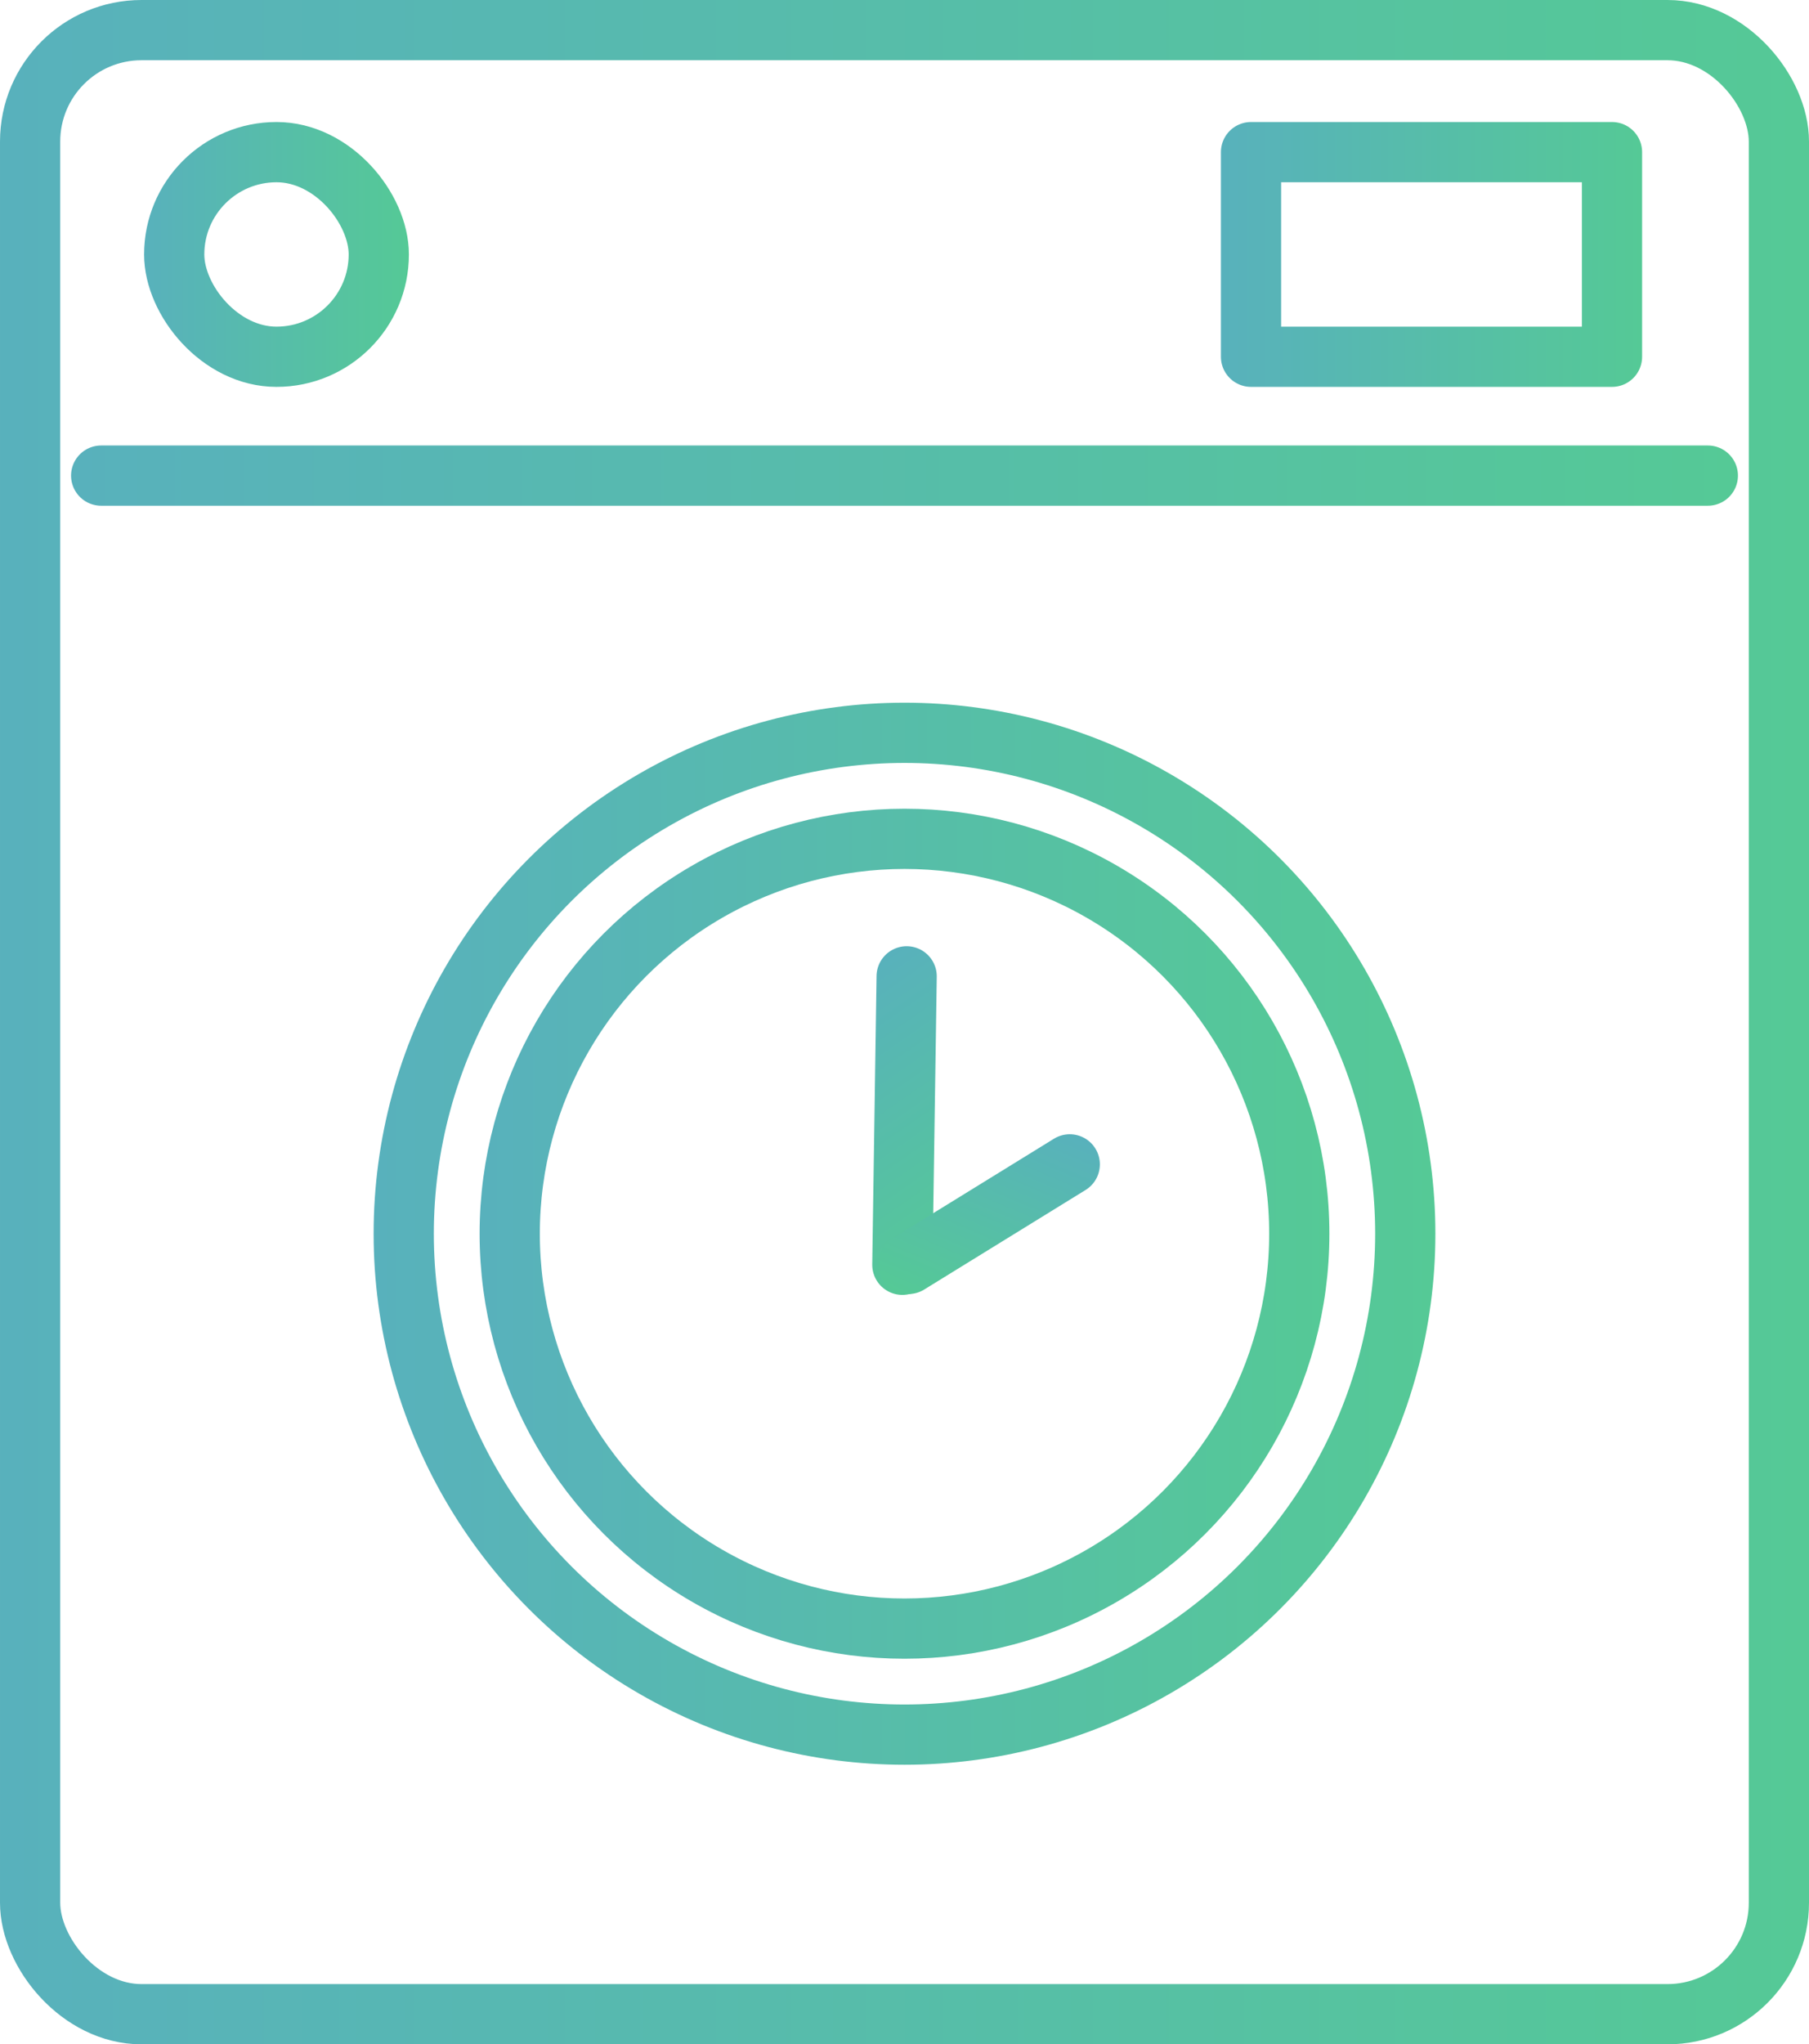 <?xml version="1.0" encoding="UTF-8"?>
<svg id="Ebene_2" data-name="Ebene 2" xmlns="http://www.w3.org/2000/svg" xmlns:xlink="http://www.w3.org/1999/xlink" viewBox="0 0 210.28 237.57">
  <defs>
    <style>
      .cls-1 {
        stroke: url(#Unbenannter_Verlauf);
      }

      .cls-1, .cls-2, .cls-3, .cls-4, .cls-5, .cls-6, .cls-7, .cls-8 {
        fill: none;
        stroke-linecap: round;
        stroke-linejoin: round;
        stroke-width: 7px;
      }

      .cls-2 {
        stroke: url(#Unbenannter_Verlauf-4);
      }

      .cls-3 {
        stroke: url(#Unbenannter_Verlauf-8);
      }

      .cls-4 {
        stroke: url(#Unbenannter_Verlauf-7);
      }

      .cls-5 {
        stroke: url(#Unbenannter_Verlauf-6);
      }

      .cls-6 {
        stroke: url(#Unbenannter_Verlauf-3);
      }

      .cls-7 {
        stroke: url(#Unbenannter_Verlauf-5);
      }

      .cls-8 {
        stroke: url(#Unbenannter_Verlauf-2);
      }
    </style>
    <linearGradient id="Unbenannter_Verlauf" data-name="Unbenannter Verlauf" x1="55.75" y1="143.37" x2="154.53" y2="143.37" gradientUnits="userSpaceOnUse">
      <stop offset="0" stop-color="#58b1bc"/>
      <stop offset="1" stop-color="#55c996"/>
    </linearGradient>
    <linearGradient id="Unbenannter_Verlauf-2" data-name="Unbenannter Verlauf" x1="111.87" y1="105.9" x2="146.11" y2="105.9" gradientTransform="translate(118.5 -36.13) rotate(55.21)" xlink:href="#Unbenannter_Verlauf"/>
    <linearGradient id="Unbenannter_Verlauf-3" data-name="Unbenannter Verlauf" x1="118.91" y1="6.7" x2="143.85" y2="6.7" gradientTransform="translate(172.1 22.59) rotate(112.82)" xlink:href="#Unbenannter_Verlauf"/>
    <linearGradient id="Unbenannter_Verlauf-4" data-name="Unbenannter Verlauf" x1="0" y1="118.78" x2="210.28" y2="118.78" xlink:href="#Unbenannter_Verlauf"/>
    <linearGradient id="Unbenannter_Verlauf-5" data-name="Unbenannter Verlauf" x1="8.26" y1="55.27" x2="202.02" y2="55.27" xlink:href="#Unbenannter_Verlauf"/>
    <linearGradient id="Unbenannter_Verlauf-6" data-name="Unbenannter Verlauf" x1="141.92" y1="29.57" x2="190.88" y2="29.57" xlink:href="#Unbenannter_Verlauf"/>
    <linearGradient id="Unbenannter_Verlauf-7" data-name="Unbenannter Verlauf" x1="16.75" y1="29.57" x2="47.53" y2="29.57" xlink:href="#Unbenannter_Verlauf"/>
    <linearGradient id="Unbenannter_Verlauf-8" data-name="Unbenannter Verlauf" x1="43.43" y1="143.37" x2="166.85" y2="143.37" xlink:href="#Unbenannter_Verlauf"/>
  </defs>
  <g id="Ebene_3_Kopie" data-name="Ebene 3 Kopie">
    <g>
      <g>
        <circle class="cls-1" cx="105.14" cy="143.37" r="45.89"/>
        <line class="cls-8" x1="104.89" y1="146.98" x2="105.39" y2="113.46"/>
        <line class="cls-6" x1="105.59" y1="146.88" x2="124.35" y2="135.31"/>
      </g>
      <rect class="cls-2" x="3.5" y="3.5" width="203.28" height="230.57" rx="12.95" ry="12.95"/>
      <line class="cls-7" x1="11.76" y1="55.27" x2="198.52" y2="55.27"/>
      <rect class="cls-5" x="145.42" y="17.68" width="41.96" height="23.78"/>
      <rect class="cls-4" x="20.25" y="17.68" width="23.78" height="23.78" rx="11.89" ry="11.89"/>
      <circle class="cls-3" cx="105.14" cy="143.37" r="58.21"/>
    </g>
  </g>
</svg>